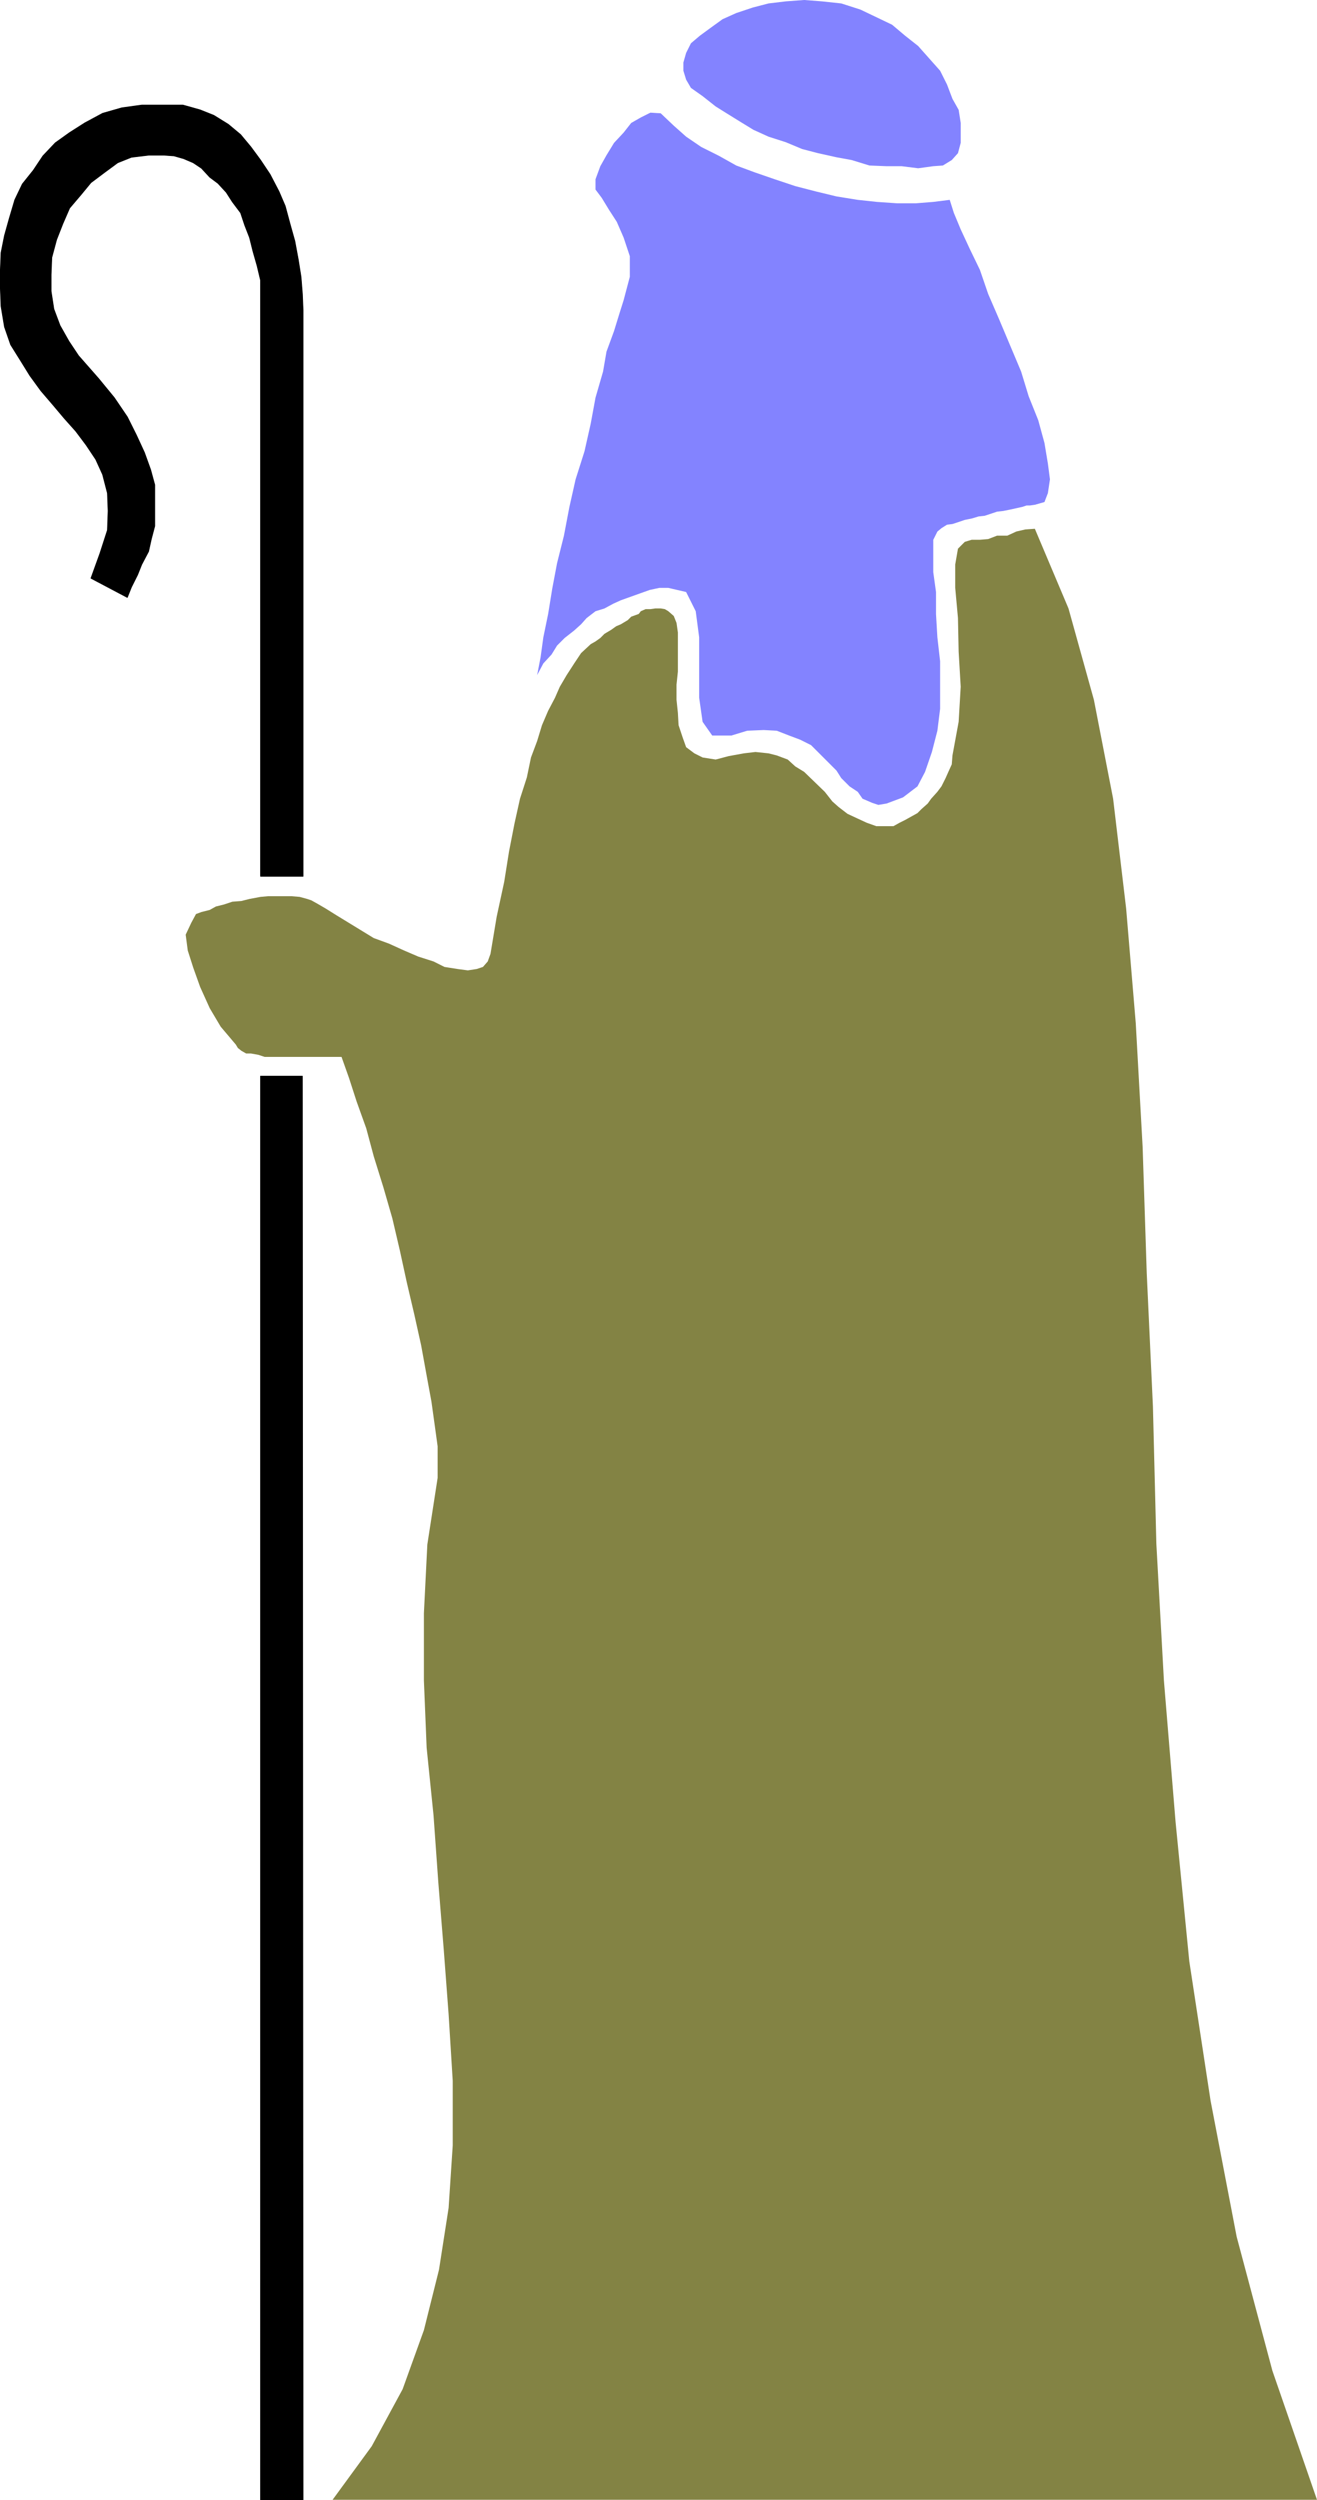 <?xml version="1.0" encoding="UTF-8" standalone="no"?>
<svg
   version="1.0"
   width="82.002mm"
   height="155.647mm"
   id="svg7"
   sodipodi:docname="Joseph 1.wmf"
   xmlns:inkscape="http://www.inkscape.org/namespaces/inkscape"
   xmlns:sodipodi="http://sodipodi.sourceforge.net/DTD/sodipodi-0.dtd"
   xmlns="http://www.w3.org/2000/svg"
   xmlns:svg="http://www.w3.org/2000/svg">
  <sodipodi:namedview
     id="namedview7"
     pagecolor="#ffffff"
     bordercolor="#000000"
     borderopacity="0.25"
     inkscape:showpageshadow="2"
     inkscape:pageopacity="0.0"
     inkscape:pagecheckerboard="0"
     inkscape:deskcolor="#d1d1d1"
     inkscape:document-units="mm" />
  <defs
     id="defs1">
    <pattern
       id="WMFhbasepattern"
       patternUnits="userSpaceOnUse"
       width="6"
       height="6"
       x="0"
       y="0" />
  </defs>
  <path
     style="fill:#8383ff;fill-opacity:1;fill-rule:evenodd;stroke:none"
     d="m 155.49,26.663 3.069,2.909 2.908,2.585 3.554,2.424 4.2,2.101 4.039,2.262 4.362,1.616 4.685,1.616 4.846,1.616 5.008,1.293 4.685,1.131 5.008,0.808 4.523,0.485 4.685,0.323 h 4.523 l 4.039,-0.323 3.877,-0.485 0.969,3.07 1.615,3.878 2.1,4.525 2.423,5.009 1.939,5.656 2.585,5.979 2.585,6.14 2.585,6.14 1.777,5.817 2.262,5.656 1.454,5.333 0.808,4.848 0.485,3.717 -0.485,3.232 -0.808,2.101 -2.262,0.646 -1.131,0.162 h -0.808 l -0.969,0.323 -1.454,0.323 -1.454,0.323 -1.615,0.323 -1.454,0.162 -1.454,0.485 -1.454,0.485 -1.454,0.162 -1.615,0.485 -1.615,0.323 -1.454,0.485 -1.454,0.485 -1.292,0.162 -1.292,0.808 -0.969,0.808 -0.969,1.939 v 7.595 l 0.646,4.686 v 5.171 l 0.323,5.494 0.646,5.656 v 11.15 l -0.646,5.171 -1.292,5.009 -1.615,4.686 -1.777,3.393 -3.393,2.585 -3.877,1.454 -1.939,0.323 -1.454,-0.485 -2.262,-0.97 -1.131,-1.616 -1.939,-1.293 -1.939,-1.939 -1.131,-1.778 -2.262,-2.262 -1.777,-1.778 -1.939,-1.939 -2.585,-1.293 -2.585,-0.97 -2.908,-1.131 -3.069,-0.162 -3.877,0.162 -3.716,1.131 h -4.523 l -2.262,-3.232 -0.808,-5.656 v -14.22 l -0.808,-6.14 -2.262,-4.525 -4.2,-0.97 h -2.1 l -2.262,0.485 -2.262,0.808 -2.262,0.808 -2.262,0.808 -1.777,0.808 -2.1,1.131 -2.1,0.646 -2.1,1.616 -1.292,1.454 -1.615,1.454 -2.262,1.778 -1.777,1.778 -1.292,2.101 -1.939,2.101 -1.454,2.747 0.808,-4.201 0.646,-4.686 1.131,-5.494 0.969,-5.979 1.131,-5.979 1.615,-6.464 1.292,-6.787 1.454,-6.464 2.1,-6.625 1.454,-6.464 1.131,-6.14 1.777,-6.14 0.808,-4.686 1.777,-4.848 1.292,-4.201 0.969,-3.07 1.454,-5.494 v -4.848 l -1.454,-4.363 -1.615,-3.717 -1.777,-2.747 -1.777,-2.909 -1.454,-1.939 v -2.424 l 1.131,-3.07 1.454,-2.585 1.777,-2.909 2.262,-2.424 1.777,-2.262 2.262,-1.293 2.262,-1.131 z"
     id="path1" />
  <path
     style="fill:#8383ff;fill-opacity:1;fill-rule:evenodd;stroke:none"
     d="m 162.598,20.684 2.746,1.939 3.069,2.424 2.585,1.616 3.393,2.101 2.908,1.778 3.554,1.616 4.039,1.293 3.877,1.616 3.716,0.97 4.362,0.97 3.554,0.646 4.2,1.293 4.039,0.162 h 3.554 l 3.877,0.485 3.554,-0.485 2.262,-0.162 2.1,-1.293 1.454,-1.616 0.646,-2.424 V 28.925 l -0.485,-3.07 -1.454,-2.585 -1.292,-3.393 -1.615,-3.232 -2.585,-2.909 -2.585,-2.909 -3.069,-2.424 -3.069,-2.585 -3.716,-1.778 -3.716,-1.778 L 197.977,0.808 193.454,0.323 189.253,0 l -4.362,0.323 -4.039,0.485 -3.716,0.97 -3.877,1.293 -3.231,1.454 -2.908,2.101 -2.423,1.778 -2.1,1.778 -1.131,2.262 -0.646,2.262 v 1.939 l 0.646,2.101 1.131,1.939 z"
     id="path2" />
  <path
     style="fill:#838344;fill-opacity:1;fill-rule:evenodd;stroke:none"
     d="m 243.533,124.425 7.916,18.745 5.977,21.492 4.523,23.269 3.069,25.855 2.262,26.986 1.615,29.086 0.969,29.733 1.454,31.349 0.808,32.318 1.777,32.157 2.746,33.288 3.231,32.803 5.008,32.803 6.139,31.995 8.4,31.51 10.501,30.379 H 78.27 l 9.208,-12.604 7.27,-13.412 5.008,-13.897 3.554,-14.22 2.262,-14.543 0.969,-14.705 v -15.19 l -0.969,-15.674 -1.131,-15.028 -1.292,-15.998 -1.131,-15.836 -1.615,-15.836 -0.646,-15.836 v -15.836 l 0.808,-16.159 2.423,-15.674 v -7.433 l -0.646,-4.686 -0.808,-5.817 -1.131,-6.14 -1.292,-7.11 -1.615,-7.272 -1.777,-7.595 -1.615,-7.433 -1.777,-7.595 -2.1,-7.272 -2.262,-7.272 -1.777,-6.625 -2.262,-6.302 -1.777,-5.494 -1.777,-5.009 H 62.277 l -1.454,-0.485 -1.777,-0.323 h -1.131 l -1.131,-0.646 -0.808,-0.646 -0.485,-0.808 -3.554,-4.201 -2.585,-4.363 -2.262,-5.009 -1.615,-4.525 -1.292,-4.04 -0.485,-3.717 1.292,-2.747 1.131,-2.101 1.292,-0.485 1.939,-0.485 1.454,-0.808 1.939,-0.485 1.939,-0.646 2.1,-0.162 1.939,-0.485 2.585,-0.485 1.777,-0.162 h 5.493 l 1.939,0.162 1.777,0.485 0.969,0.323 1.454,0.808 1.939,1.131 2.585,1.616 2.908,1.778 2.908,1.778 2.908,1.778 3.554,1.293 3.554,1.616 3.393,1.454 3.554,1.131 2.585,1.293 3.069,0.485 2.423,0.323 2.1,-0.323 1.454,-0.485 1.131,-1.293 0.646,-1.778 1.454,-8.726 1.777,-8.241 1.131,-7.11 1.292,-6.625 1.292,-5.817 1.615,-5.009 0.969,-4.686 1.454,-3.878 1.131,-3.717 1.454,-3.393 1.615,-3.07 1.131,-2.585 1.615,-2.747 1.777,-2.747 1.615,-2.424 2.262,-2.101 1.131,-0.646 1.131,-0.808 0.969,-0.97 1.615,-0.97 1.131,-0.808 1.131,-0.485 1.615,-0.97 0.808,-0.808 1.777,-0.646 0.485,-0.646 1.131,-0.485 h 1.131 l 1.131,-0.162 h 1.292 l 0.969,0.162 0.808,0.485 1.292,1.131 0.646,1.616 0.323,2.262 v 9.211 l -0.323,3.07 v 3.555 l 0.323,3.07 0.162,2.909 0.969,2.909 0.808,2.262 1.939,1.454 1.939,0.97 3.069,0.485 3.069,-0.808 3.554,-0.646 2.746,-0.323 3.069,0.323 1.939,0.485 2.585,0.97 1.777,1.616 2.1,1.293 4.846,4.686 1.777,2.262 1.454,1.293 2.1,1.616 2.423,1.131 2.1,0.97 2.262,0.808 h 1.292 1.615 1.131 l 1.454,-0.808 1.292,-0.646 1.454,-0.808 1.454,-0.808 0.969,-0.97 1.454,-1.293 0.808,-1.131 1.454,-1.616 0.969,-1.293 0.969,-1.939 0.646,-1.454 0.808,-1.778 0.162,-2.101 1.454,-7.918 0.485,-8.241 -0.485,-8.241 -0.162,-7.918 -0.646,-7.11 v -5.494 l 0.646,-3.717 1.615,-1.616 1.615,-0.485 h 1.939 l 1.939,-0.162 2.1,-0.808 h 2.423 l 2.1,-0.97 2.1,-0.485 2.262,-0.162 z"
     id="path3" />
  <path
     style="fill:#000000;fill-opacity:1;fill-rule:evenodd;stroke:none"
     d="m 61.307,253.213 h 9.854 l 0.162,334.978 h -10.016 z"
     id="path4" />
  <path
     style="fill:none;stroke:#000000;stroke-width:0.162px;stroke-linecap:round;stroke-linejoin:round;stroke-miterlimit:4;stroke-dasharray:none;stroke-opacity:1"
     d="m 61.307,253.213 h 9.854 l 0.162,334.978 h -10.016 v -334.978 0"
     id="path5" />
  <path
     style="fill:#000000;fill-opacity:1;fill-rule:evenodd;stroke:none"
     d="M 61.307,206.029 V 69.646 65.929 l -0.808,-3.393 -0.969,-3.393 -0.808,-3.232 -1.131,-2.909 -0.969,-2.909 -1.939,-2.585 -1.454,-2.262 -1.939,-2.101 -1.939,-1.454 -1.939,-2.101 -1.939,-1.293 -2.262,-0.97 -2.262,-0.646 -2.262,-0.162 h -3.716 l -4.039,0.485 -3.231,1.293 -3.069,2.262 -3.231,2.424 -2.262,2.747 -2.746,3.232 -1.615,3.717 -1.454,3.717 -1.131,4.201 -0.162,4.04 v 3.878 l 0.646,4.201 1.454,3.878 2.1,3.717 2.262,3.393 4.685,5.333 3.716,4.525 3.069,4.525 2.1,4.201 1.939,4.201 1.454,4.04 0.969,3.555 v 3.393 3.393 2.909 l -0.808,3.07 -0.646,2.909 -1.615,3.07 -0.969,2.424 -1.454,2.909 -0.969,2.424 -8.562,-4.525 2.1,-5.817 1.777,-5.494 0.162,-4.525 -0.162,-4.201 -1.131,-4.363 -1.615,-3.555 -2.262,-3.393 -2.423,-3.232 L 15.105,98.409 12.52,95.339 9.612,91.945 7.027,88.39 4.927,84.997 2.504,81.119 1.05,76.917 0.242,72.07 0.081,67.868 v -4.363 l 0.162,-4.04 0.808,-4.04 1.131,-4.04 1.292,-4.363 1.777,-3.717 2.585,-3.232 2.262,-3.393 2.908,-3.07 3.393,-2.424 3.554,-2.262 4.2,-2.262 4.523,-1.293 4.685,-0.646 h 9.693 l 4.039,1.131 3.231,1.293 3.393,2.101 2.908,2.424 2.423,2.909 2.262,3.07 2.262,3.393 2.1,4.04 1.454,3.393 1.131,4.201 1.131,4.04 0.808,4.363 0.646,4.04 0.323,4.04 0.162,3.878 V 206.19 h -10.016 v 0 z"
     id="path6" />
  <path
     style="fill:none;stroke:#000000;stroke-width:0.162px;stroke-linecap:round;stroke-linejoin:round;stroke-miterlimit:4;stroke-dasharray:none;stroke-opacity:1"
     d="M 61.307,206.029 V 69.646 65.929 l -0.808,-3.393 -0.969,-3.393 -0.808,-3.232 -1.131,-2.909 -0.969,-2.909 -1.939,-2.585 -1.454,-2.262 -1.939,-2.101 -1.939,-1.454 -1.939,-2.101 -1.939,-1.293 -2.262,-0.97 -2.262,-0.646 -2.262,-0.162 h -3.716 l -4.039,0.485 -3.231,1.293 -3.069,2.262 -3.231,2.424 -2.262,2.747 -2.746,3.232 -1.615,3.717 -1.454,3.717 -1.131,4.201 -0.162,4.04 v 3.878 l 0.646,4.201 1.454,3.878 2.1,3.717 2.262,3.393 4.685,5.333 3.716,4.525 3.069,4.525 2.1,4.201 1.939,4.201 1.454,4.04 0.969,3.555 v 3.393 3.393 2.909 l -0.808,3.07 -0.646,2.909 -1.615,3.07 -0.969,2.424 -1.454,2.909 -0.969,2.424 -8.562,-4.525 2.1,-5.817 1.777,-5.494 0.162,-4.525 -0.162,-4.201 -1.131,-4.363 -1.615,-3.555 -2.262,-3.393 -2.423,-3.232 L 15.105,98.409 12.52,95.339 9.612,91.945 7.027,88.39 4.927,84.997 2.504,81.119 1.05,76.917 0.242,72.07 0.081,67.868 v -4.363 l 0.162,-4.04 0.808,-4.04 1.131,-4.04 1.292,-4.363 1.777,-3.717 2.585,-3.232 2.262,-3.393 2.908,-3.07 3.393,-2.424 3.554,-2.262 4.2,-2.262 4.523,-1.293 4.685,-0.646 h 9.693 l 4.039,1.131 3.231,1.293 3.393,2.101 2.908,2.424 2.423,2.909 2.262,3.07 2.262,3.393 2.1,4.04 1.454,3.393 1.131,4.201 1.131,4.04 0.808,4.363 0.646,4.04 0.323,4.04 0.162,3.878 V 206.19 h -10.016 v 0"
     id="path7" />
</svg>
